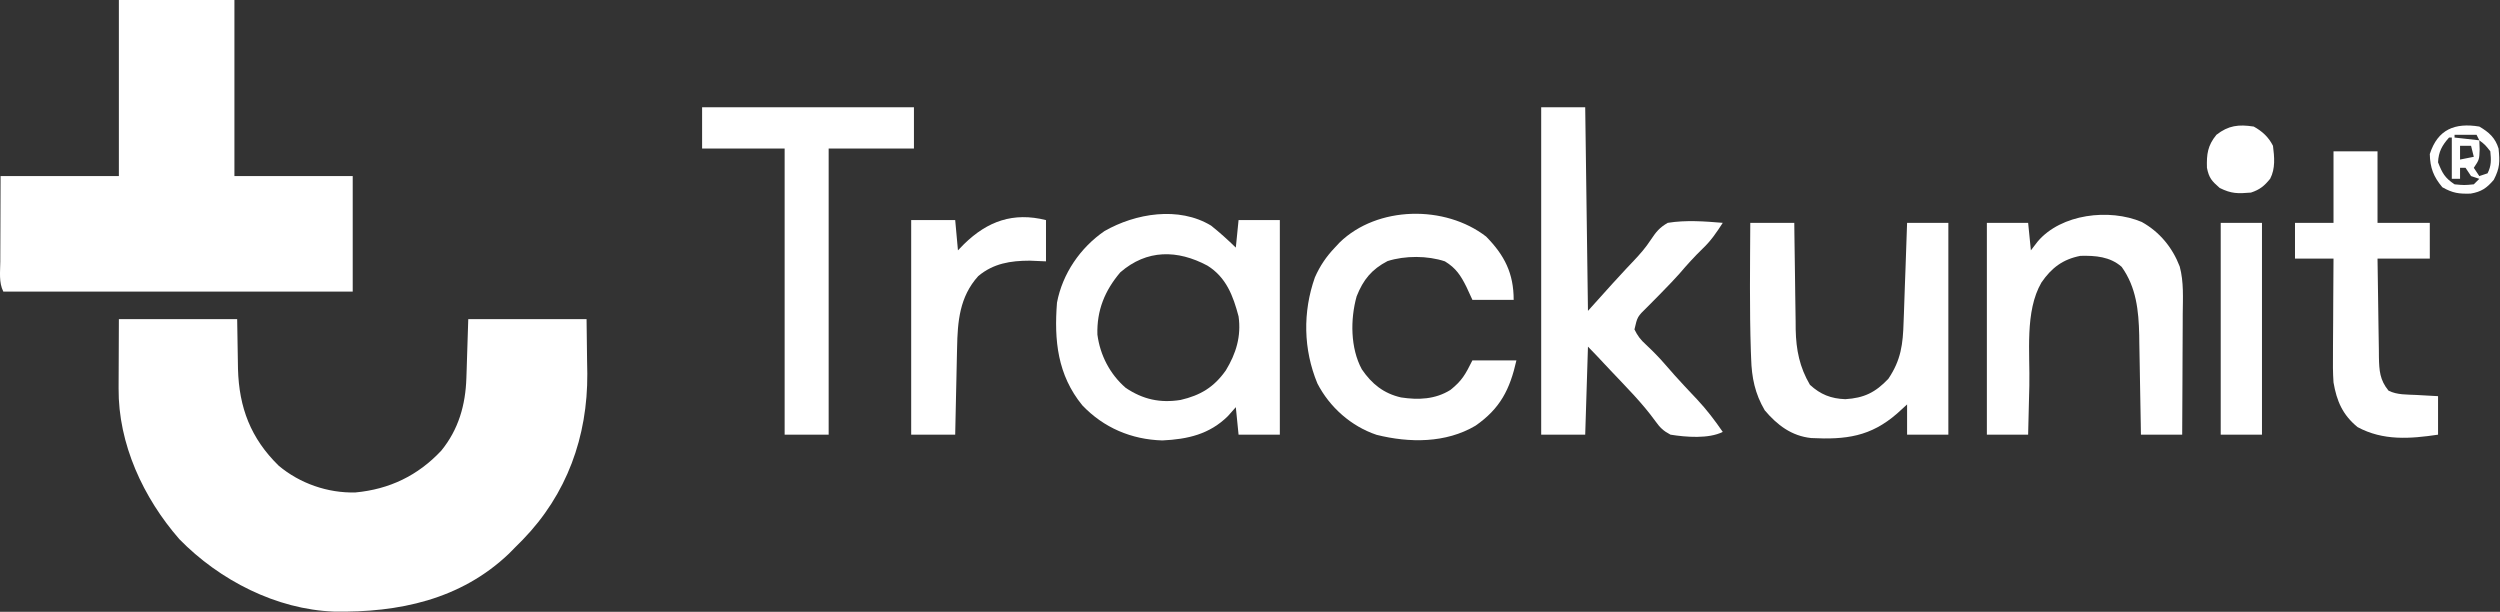 <?xml version="1.0" encoding="UTF-8" standalone="no"?>
<svg
   version="1.1"
   width="500"
   height="122.365"
   id="svg13"
   sodipodi:docname="logo-trackunit.svg"
   inkscape:version="1.4.2 (f4327f4, 2025-05-13)"
   xmlns:inkscape="http://www.inkscape.org/namespaces/inkscape"
   xmlns:sodipodi="http://sodipodi.sourceforge.net/DTD/sodipodi-0.dtd"
   xmlns="http://www.w3.org/2000/svg"
   xmlns:svg="http://www.w3.org/2000/svg">
  <rect width="100%" height="100%" fill="#333333" stroke="none"/>
  <defs
     id="defs13" />
  <sodipodi:namedview
     id="namedview13"
     pagecolor="#505050"
     bordercolor="#eeeeee"
     borderopacity="1"
     inkscape:showpageshadow="0"
     inkscape:pageopacity="0"
     inkscape:pagecheckerboard="0"
     inkscape:deskcolor="#505050"
     inkscape:zoom="1.546"
     inkscape:cx="215.07115"
     inkscape:cy="118.04657"
     inkscape:window-width="1920"
     inkscape:window-height="991"
     inkscape:window-x="-9"
     inkscape:window-y="-9"
     inkscape:window-maximized="1"
     inkscape:current-layer="svg13" />
  <path
     d="m 23.774,63.825 c 7.808,0 15.615,0 23.659,0 0.138,7.6 0.138,7.6 0.164,9.957 0.206,7.742 2.555,13.885 8.124,19.342 4.218,3.558 9.846,5.522 15.372,5.365 6.798,-0.638 12.482,-3.368 17.16,-8.356 3.467,-4.253 4.851,-9.155 5.023,-14.54 0.021,-0.619 0.042,-1.237 0.064,-1.875 0.024,-0.779 0.047,-1.559 0.072,-2.361 0.079,-2.485 0.159,-4.971 0.241,-7.531 7.808,0 15.615,0 23.659,0 0.034,2.746 0.068,5.493 0.103,8.322 0.022,1.274 0.022,1.274 0.046,2.573 0.075,12.627 -4.093,24.156 -12.943,33.26 -0.499,0.499 -0.997,0.999 -1.511,1.513 -0.402,0.409 -0.804,0.817 -1.219,1.238 -9.661,9.212 -22.074,11.806 -34.997,11.585 C 55.268,121.893 43.899,116.044 35.879,107.843 28.656,99.571 23.637,88.776 23.72,77.688 c 5.5e-4,-0.354 0.001,-0.707 0.002,-1.072 0.003,-1.306 0.011,-2.613 0.018,-3.919 0.011,-2.928 0.023,-5.856 0.034,-8.872 z"
     fill="#ffffff"
     id="path1"
     style="stroke-width:0.55" />
  <path
     d="m 23.774,0 c 7.626,0 15.252,0 23.109,0 0,11.621 0,23.241 0,35.214 7.808,0 15.615,0 23.659,0 0,7.626 0,15.252 0,23.109 -23.06,0 -46.119,0 -69.878,0 -0.931,-1.862 -0.616,-3.975 -0.604,-6.022 5.5023e-4,-0.432 0.001,-0.863 0.002,-1.308 0.003,-1.615 0.011,-3.229 0.018,-4.844 0.011,-3.609 0.023,-7.218 0.034,-10.936 7.808,0 15.615,0 23.659,0 0,-11.621 0,-23.241 0,-35.214 z"
     fill="#ffffff"
     id="path2"
     style="stroke-width:0.55" />
  <path
     d="m 242.211,45.118 c 1.738,1.382 3.362,2.853 4.952,4.402 0.182,-1.816 0.363,-3.631 0.55,-5.502 2.724,0 5.447,0 8.253,0 0,14.163 0,28.325 0,42.917 -2.724,0 -5.447,0 -8.253,0 -0.182,-1.816 -0.363,-3.631 -0.55,-5.502 -0.522,0.59 -1.044,1.18 -1.582,1.788 -3.682,3.637 -8.038,4.628 -13.109,4.866 -6.184,-0.176 -11.744,-2.536 -16.019,-7.032 -4.953,-6.077 -5.646,-12.992 -5.055,-20.53 1.095,-5.788 4.66,-10.987 9.491,-14.306 6.206,-3.556 14.872,-5.007 21.321,-1.1 z m -18.157,9.354 c -3.111,3.676 -4.706,7.595 -4.574,12.438 0.541,4.143 2.513,7.939 5.674,10.671 3.455,2.308 6.851,3.061 10.97,2.407 3.984,-0.925 6.674,-2.554 9.044,-5.915 2.055,-3.378 3.105,-6.825 2.545,-10.798 -1.083,-4.109 -2.468,-7.804 -6.216,-10.143 -6.008,-3.213 -12.129,-3.282 -17.444,1.339 z"
     fill="#ffffff"
     id="path3"
     style="stroke-width:0.55" />
  <path
     d="m 308.238,21.459 c 2.905,0 5.81,0 8.804,0 0.272,20.155 0.272,20.155 0.55,40.716 1.634,-1.816 3.268,-3.631 4.952,-5.502 2.916,-3.171 2.916,-3.171 4.198,-4.515 1.282,-1.357 2.395,-2.623 3.417,-4.194 1.058,-1.584 1.727,-2.439 3.389,-3.396 3.633,-0.586 7.354,-0.305 11.004,0 -1.217,1.894 -2.382,3.614 -4.023,5.158 -1.649,1.6 -3.157,3.265 -4.645,5.014 -1.044,1.167 -2.113,2.285 -3.211,3.4 -0.529,0.545 -0.529,0.545 -1.069,1.1 -0.715,0.734 -1.436,1.461 -2.164,2.182 -1.964,1.913 -1.964,1.913 -2.551,4.466 0.644,1.316 1.241,2.081 2.326,3.061 1.371,1.293 2.66,2.592 3.886,4.023 1.21,1.408 2.444,2.786 3.712,4.142 0.289,0.309 0.578,0.618 0.875,0.937 0.571,0.609 1.144,1.217 1.719,1.823 1.92,2.052 3.551,4.195 5.145,6.51 -2.822,1.411 -7.364,1.049 -10.454,0.55 -1.422,-0.748 -2.081,-1.388 -3.009,-2.682 -2.648,-3.676 -5.924,-6.923 -9.027,-10.214 -0.372,-0.395 -0.743,-0.791 -1.126,-1.198 -1.654,-1.774 -1.654,-1.774 -3.344,-3.513 -0.182,5.81 -0.363,11.621 -0.55,17.607 -2.905,0 -5.81,0 -8.804,0 0,-21.607 0,-43.214 0,-65.476 z"
     fill="#ffffff"
     id="path4"
     style="stroke-width:0.55" />
  <path
     d="m 350.054,44.568 c 2.905,0 5.81,0 8.804,0 0.008,0.757 0.016,1.515 0.024,2.295 0.032,2.827 0.074,5.654 0.12,8.481 0.018,1.22 0.034,2.441 0.046,3.661 0.019,1.761 0.047,3.521 0.078,5.282 0.003,0.54 0.007,1.08 0.011,1.637 0.086,4.061 0.78,7.511 2.85,11.038 2.107,1.937 4.2,2.763 7.067,2.874 3.738,-0.231 6.013,-1.327 8.614,-4.077 2.535,-3.759 2.923,-6.916 3.05,-11.363 0.022,-0.569 0.044,-1.137 0.067,-1.723 0.069,-1.805 0.127,-3.61 0.185,-5.415 0.045,-1.228 0.09,-2.457 0.136,-3.685 0.111,-3.001 0.213,-6.003 0.311,-9.004 2.724,0 5.447,0 8.253,0 0,13.981 0,27.962 0,42.367 -2.724,0 -5.447,0 -8.253,0 0,-1.997 0,-3.995 0,-6.052 -0.647,0.59 -1.294,1.18 -1.96,1.788 -5.341,4.67 -10.298,5.282 -17.215,4.937 -3.934,-0.407 -6.814,-2.608 -9.296,-5.549 -1.954,-3.329 -2.61,-6.538 -2.719,-10.357 -0.018,-0.47 -0.037,-0.941 -0.056,-1.425 -0.28,-8.562 -0.157,-17.143 -0.116,-25.707 z"
     fill="#ffffff"
     id="path5"
     style="stroke-width:0.55" />
  <path
     d="m 428.357,44.396 c 3.572,1.988 6.128,5.1 7.587,8.906 0.838,3.101 0.629,6.322 0.602,9.507 -0.002,0.691 -0.003,1.381 -0.005,2.093 -0.005,1.825 -0.015,3.649 -0.027,5.473 -0.011,1.866 -0.016,3.733 -0.022,5.599 -0.012,3.653 -0.031,7.307 -0.054,10.96 -2.724,0 -5.447,0 -8.253,0 -0.016,-1.057 -0.016,-1.057 -0.033,-2.135 -0.042,-2.635 -0.091,-5.271 -0.142,-7.906 -0.021,-1.137 -0.04,-2.273 -0.058,-3.41 -0.025,-1.642 -0.057,-3.284 -0.09,-4.925 -0.006,-0.501 -0.013,-1.002 -0.019,-1.519 -0.111,-4.936 -0.585,-9.573 -3.51,-13.668 -2.326,-2.052 -5.246,-2.274 -8.253,-2.201 -3.502,0.681 -5.761,2.38 -7.789,5.326 -3.365,5.793 -2.27,14.144 -2.424,20.672 -0.024,0.951 -0.048,1.901 -0.072,2.852 -0.058,2.305 -0.114,4.609 -0.169,6.914 -2.724,0 -5.447,0 -8.253,0 0,-13.981 0,-27.962 0,-42.367 2.724,0 5.447,0 8.253,0 0.182,1.816 0.363,3.631 0.55,5.502 0.454,-0.59 0.908,-1.18 1.376,-1.788 4.686,-5.499 14.286,-6.631 20.805,-3.886 z"
     fill="#ffffff"
     id="path6"
     style="stroke-width:0.55" />
  <path
     d="m 140.421,21.459 c 13.981,0 27.962,0 42.367,0 0,2.724 0,5.447 0,8.253 -5.629,0 -11.257,0 -17.057,0 0,18.884 0,37.767 0,57.223 -2.905,0 -5.81,0 -8.804,0 0,-18.884 0,-37.767 0,-57.223 -5.447,0 -10.894,0 -16.507,0 0,-2.724 0,-5.447 0,-8.253 z"
     fill="#ffffff"
     id="path7"
     style="stroke-width:0.55" />
  <path
     d="m 297.233,47.319 c 3.68,3.752 5.502,7.349 5.502,12.655 -2.724,0 -5.447,0 -8.253,0 -0.397,-0.862 -0.794,-1.725 -1.204,-2.614 -1.128,-2.259 -2.089,-3.752 -4.299,-5.09 -3.474,-1.158 -7.972,-1.165 -11.471,-0.052 -3.167,1.649 -4.853,3.709 -6.177,7.041 -1.286,4.579 -1.263,10.373 1.032,14.6 1.991,2.925 4.363,4.834 7.849,5.631 3.462,0.524 6.844,0.393 9.876,-1.505 2.313,-1.852 2.971,-3.065 4.393,-5.908 2.905,0 5.81,0 8.804,0 -1.305,5.801 -3.235,9.633 -8.191,13.068 -5.945,3.517 -13.229,3.453 -19.765,1.825 -5.08,-1.698 -9.396,-5.513 -11.853,-10.284 -2.814,-6.802 -2.946,-14.273 -0.499,-21.205 1.027,-2.317 2.252,-4.128 3.993,-5.962 0.323,-0.345 0.645,-0.689 0.978,-1.045 7.533,-7.302 21.052,-7.524 29.284,-1.156 z"
     fill="#ffffff"
     id="path8"
     style="stroke-width:0.55" />
  <path
     d="m 466.701,30.262 c 2.905,0 5.81,0 8.804,0 0,4.721 0,9.442 0,14.306 3.45,0 6.9,0 10.454,0 0,2.36 0,4.721 0,7.153 -3.45,0 -6.9,0 -10.454,0 0.041,3.319 0.086,6.638 0.144,9.957 0.018,1.129 0.034,2.257 0.046,3.386 0.018,1.624 0.047,3.248 0.078,4.872 0.003,0.503 0.007,1.007 0.011,1.525 0.061,2.653 0.169,4.531 1.922,6.67 1.745,0.873 3.651,0.759 5.571,0.86 0.415,0.024 0.83,0.048 1.257,0.072 1.025,0.058 2.05,0.114 3.076,0.169 0,2.542 0,5.084 0,7.703 -5.591,0.828 -10.965,1.249 -16.094,-1.513 -2.991,-2.447 -4.175,-5.198 -4.814,-8.941 -0.137,-1.951 -0.129,-3.891 -0.107,-5.846 0.002,-0.543 0.003,-1.087 0.005,-1.646 0.006,-1.721 0.02,-3.442 0.034,-5.162 0.006,-1.173 0.011,-2.346 0.015,-3.518 0.012,-2.862 0.031,-5.724 0.054,-8.586 -2.542,0 -5.084,0 -7.703,0 0,-2.36 0,-4.721 0,-7.153 2.542,0 5.084,0 7.703,0 0,-4.721 0,-9.442 0,-14.306 z"
     fill="#ffffff"
     id="path9"
     style="stroke-width:0.55" />
  <path
     d="m 209.198,44.018 c 0,2.724 0,5.447 0,8.253 -1.067,-0.045 -2.133,-0.091 -3.233,-0.138 -3.862,0.008 -7.275,0.543 -10.314,3.084 -3.751,4.152 -4.133,9.082 -4.234,14.362 -0.011,0.497 -0.023,0.994 -0.035,1.506 -0.036,1.581 -0.068,3.162 -0.101,4.742 -0.024,1.074 -0.048,2.149 -0.072,3.223 -0.059,2.628 -0.115,5.256 -0.169,7.885 -2.905,0 -5.81,0 -8.803,0 0,-14.163 0,-28.325 0,-42.917 2.905,0 5.81,0 8.803,0 0.182,1.997 0.363,3.995 0.55,6.052 0.397,-0.409 0.794,-0.817 1.204,-1.238 4.718,-4.613 9.857,-6.451 16.403,-4.814 z"
     fill="#ffffff"
     id="path10"
     style="stroke-width:0.55" />
  <path
     d="m 444.142,44.568 c 2.724,0 5.447,0 8.253,0 0,13.981 0,27.962 0,42.367 -2.724,0 -5.447,0 -8.253,0 0,-13.981 0,-27.962 0,-42.367 z"
     fill="#ffffff"
     id="path11"
     style="stroke-width:0.55" />
  <path
     d="m 450.744,25.31 c 1.692,0.937 2.975,2.098 3.852,3.852 0.283,2.248 0.507,4.522 -0.557,6.579 -1.175,1.451 -2.066,2.182 -3.845,2.775 -2.616,0.214 -3.895,0.254 -6.259,-0.928 -1.581,-1.392 -2.134,-1.972 -2.545,-4.023 -0.08,-2.741 0.132,-4.437 1.891,-6.603 2.414,-1.884 4.452,-2.115 7.462,-1.651 z"
     fill="#ffffff"
     id="path12"
     style="stroke-width:0.55" />
  <path
     d="m 495.862,25.31 c 1.926,1.123 3.194,2.251 3.852,4.402 0.258,2.663 0.276,3.87 -0.963,6.259 -1.424,1.662 -2.464,2.376 -4.621,2.749 -2.348,0.07 -3.565,-0.089 -5.661,-1.27 -1.774,-2.12 -2.442,-3.875 -2.51,-6.637 1.593,-4.965 5.032,-6.304 9.904,-5.502 z m -4.952,1.651 c 0,0.182 0,0.363 0,0.55 1.634,0.182 3.268,0.363 4.952,0.55 -0.182,-0.363 -0.363,-0.726 -0.55,-1.1 -1.453,0 -2.905,0 -4.402,0 z m -1.1,0.55 c -1.401,1.576 -2.1,2.831 -2.201,4.952 0.849,2.166 1.347,3.099 3.301,4.402 1.949,0.183 1.949,0.183 3.852,0 0.363,-0.363 0.726,-0.726 1.1,-1.1 -0.545,-0.182 -1.089,-0.363 -1.651,-0.55 -0.363,-0.545 -0.726,-1.089 -1.1,-1.651 -0.363,0 -0.726,0 -1.1,0 0,0.726 0,1.453 0,2.201 -0.545,0 -1.089,0 -1.651,0 0,-2.724 0,-5.447 0,-8.253 -0.182,0 -0.363,0 -0.55,0 z m 6.052,0.55 c 0.023,0.601 0.045,1.203 0.069,1.823 -0.069,2.029 -0.069,2.029 -1.169,3.68 0.545,0.817 0.545,0.817 1.1,1.651 0.545,-0.182 1.089,-0.363 1.651,-0.55 0.782,-1.563 0.723,-2.671 0.55,-4.402 -1.032,-1.308 -1.032,-1.308 -2.201,-2.201 z m -3.852,1.1 c 0,0.908 0,1.816 0,2.751 0.908,-0.182 1.816,-0.363 2.751,-0.55 -0.182,-0.726 -0.363,-1.453 -0.55,-2.201 -0.726,0 -1.453,0 -2.201,0 z"
     fill="#ffffff"
     id="path13"
     style="stroke-width:0.55" />
</svg>

